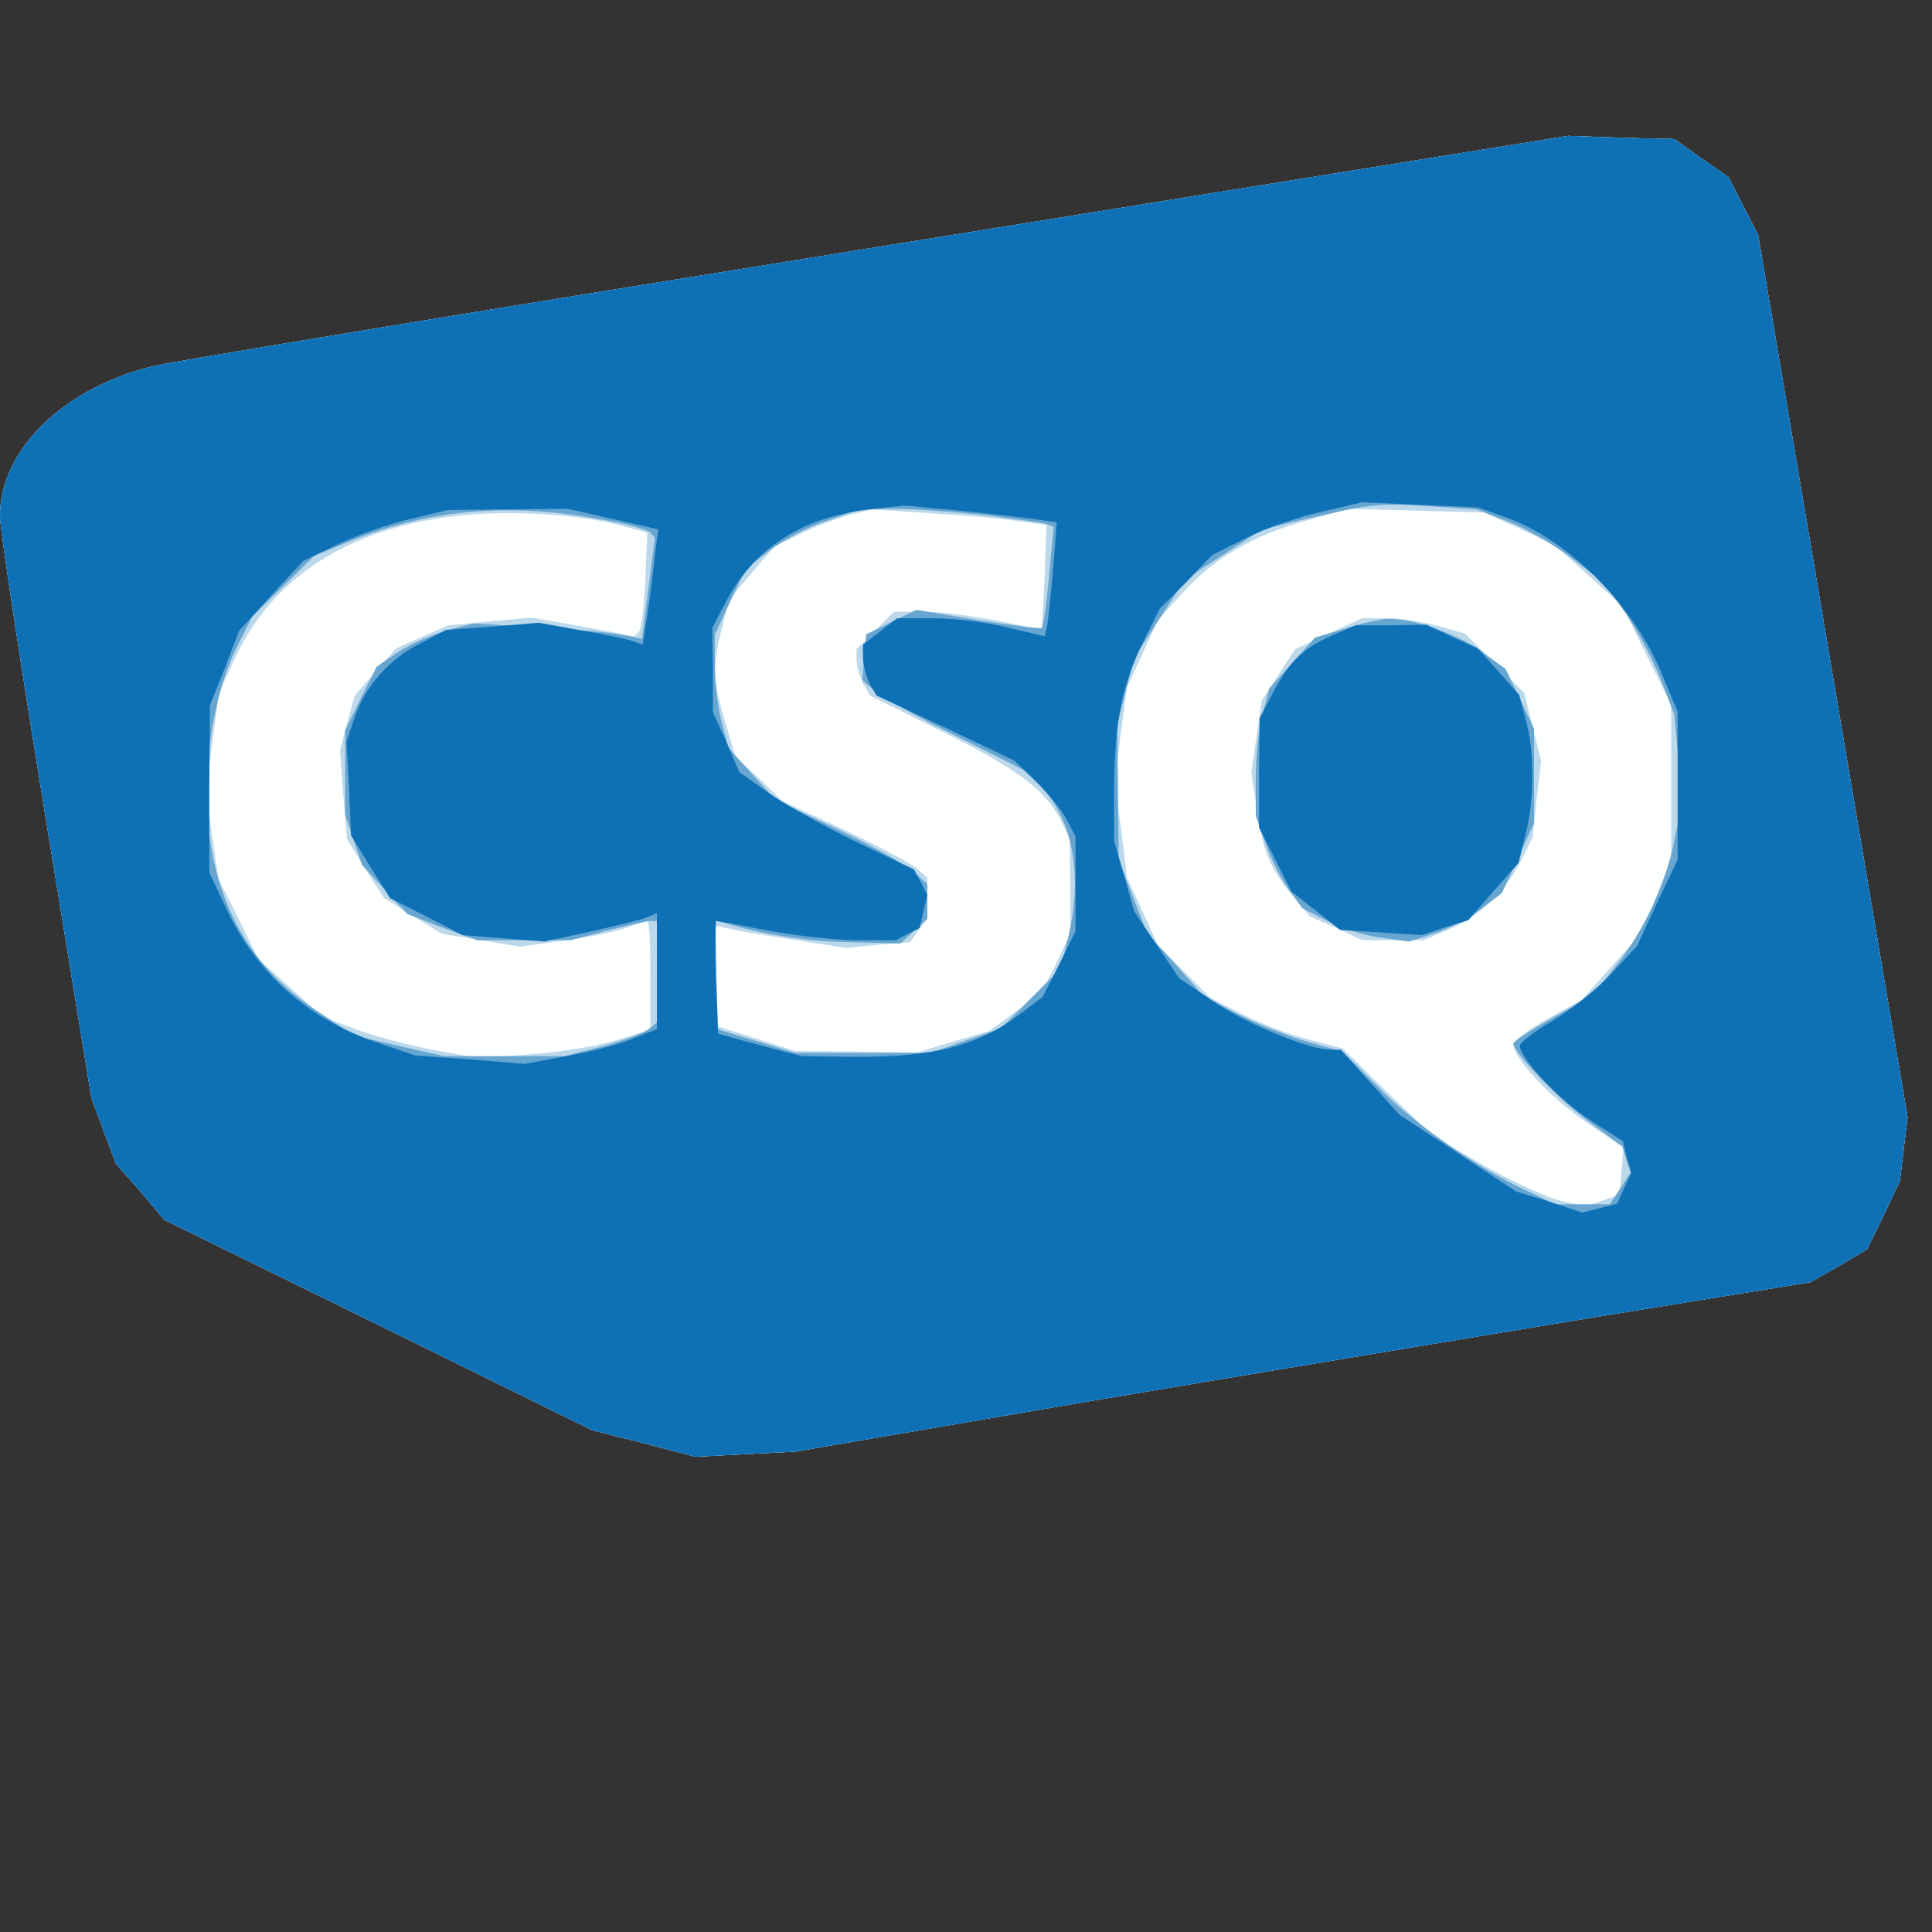 <?xml version="1.0"?><svg version="1.2" baseProfile="tiny-ps" viewBox="0 0 300 300" xmlns="http://www.w3.org/2000/svg" xmlns:xlink="http://www.w3.org/1999/xlink"><rect x="0" y="0" width="300" height="300" fill="#333333" stroke="none"/><title>csq</title><g><g fill="#feffff" transform="matrix(.1 0 0 -.1 0 300)"><path d="M1360 2616c-591-95-1097-178-1124-185C97 2396 0 2301 0 2198c0-18 32-229 71-468l71-435 19-51 19-51 38-43 37-44 332-163 333-164 80-20 80-21 78 4 77 4 455 78c250 42 605 101 788 131l333 54 44 25 44 26 26 53 25 53 6 50 6 49-116 685-116 685-23 45-23 45-42 29-42 30-82 2-83 3-1075-173z"/></g><g fill="#bcd8eb" transform="matrix(.1 0 0 -.1 0 300)"><path d="M1360 2616c-591-95-1097-178-1124-185C97 2396 0 2301 0 2198c0-18 32-229 71-468l71-435 19-51 19-51 38-43 37-44 332-163 333-164 80-20 80-21 78 4 77 4 455 78c250 42 605 101 788 131l333 54 44 25 44 26 26 53 25 53 6 50 6 49-116 685-116 685-23 45-23 45-42 29-42 30-82 2-83 3-1075-173zm-400-431 45-12-3-74c-2-41-6-77-10-80l-7-7-80 15-80 14-65-6-64-6-41-18-40-18-32-36-32-37-12-42-11-43 5-69 6-69 28-46 29-45 45-28 45-28 61-10 61-10 70 10c38 5 82 14 96 20 15 5 29 10 32 10 2 0 4-38 4-85v-84l-52-16c-29-9-89-19-134-22l-80-6-68 12c-37 7-92 21-121 32l-54 20-50 45-50 45-31 63-31 62-10 69-9 69 10 75 10 75 24 52c58 127 177 204 346 223 76 9 186 3 250-14zm620 6 45-6-3-80c-2-44-4-81-5-81-1-1-31 4-67 12-36 7-87 14-113 14h-49l-29-29-29-29v-17c0-9 5-25 10-36l11-19 112-56c117-58 159-90 184-137l14-29 1-74v-74l-22-46-23-46-40-29-41-30-55-16-56-17-95 1-95 1-60 19-60 19-3 78-3 79 33-7c18-4 64-11 102-17l70-11 50 5 49 4 14 19 13 18v63l-17 15c-10 8-61 35-113 60l-95 44-36 35-37 34-16 54c-19 64-20 87-5 146l11 44 35 41 35 41 39 19c21 11 56 24 76 30l38 9 90-6c50-3 110-8 135-12zm780-12 55-26 52-47 53-48 37-76 38-76v-241l-23-57-23-57-46-51-46-52-54-30c-29-16-53-34-53-40 0-21 57-82 112-120l59-40-3-36-3-37-26-9-26-9-34 7c-19 3-72 27-119 53l-84 48-71 68-70 69-53 14c-29 7-75 25-103 39l-50 26-40 40-41 41-24 53-24 52-9 74-10 74 9 74 10 74 24 52 24 52 38 42c48 54 112 91 194 113l65 18 105-3 105-3 55-25zm-297-163-52-24-26-40-26-40-8-56-8-56 8-52c9-68 21-97 55-137l28-34 41-18 40-19h96l37 16c47 19 88 58 113 106l19 38 6 59 7 59-13 53-13 53-46 46-46 46-41 12c-23 6-59 12-80 12h-39l-52-24z"/></g><g fill="#66a6d1" transform="matrix(.1 0 0 -.1 0 300)"><path d="M1360 2616c-591-95-1097-178-1124-185C97 2396 0 2301 0 2198c0-18 32-229 71-468l71-435 19-51 19-51 38-43 37-44 332-163 333-164 80-20 80-21 78 4 77 4 455 78c250 42 605 101 788 131l333 54 44 25 44 26 26 53 25 53 6 50 6 49-116 685-116 685-23 45-23 45-42 29-42 30-82 2-83 3-1075-173zm982-426c27-10 71-36 99-57l50-38 35-50c19-28 43-74 54-103l20-52 6-67 6-68-12-60c-14-70-49-144-95-200l-32-40-61-35c-34-19-62-37-62-40 0-14 68-85 115-120l54-40 6-20 7-21-16-24-16-25h-85l-42 20c-74 33-179 106-234 163l-54 54-60 17c-33 10-82 30-108 44l-49 26-43 49-44 48-22 57-22 57-1 105-1 105 13 52 14 53 39 60 39 60 60 39 60 39 67 16c104 24 113 25 192 20l74-5 49-19zm-1418 5c43-7 82-17 86-22l7-8-10-78-10-79-31 6c-17 4-76 9-131 12l-100 6-41-11c-23-6-56-21-75-33l-34-23-25-50-24-49v-131l13-39 13-39 35-38 35-38 54-21 55-20h145l57 15c32 8 62 15 67 15h10v-158l-13-10c-7-6-40-18-72-27l-59-15H689l-70 16-69 16-59 39c-87 58-138 133-160 237-22 107-6 244 40 334l21 41 48 47 48 47 54 22c121 49 244 61 382 36zm606 5c47-6 90-12 96-14l10-4-7-77c-4-42-9-78-11-80s-46 4-99 12l-96 16-39-19-39-19-3-36-3-35 18-16c10-9 68-42 130-72l111-56 26-30c44-53 57-137 34-228l-11-46-47-47-46-46-55-19-54-19h-210l-62 19-63 19v168l18-5c57-17 126-28 193-29l77-2 21 19 21 19v54l-22 20c-13 11-66 41-119 66l-96 46-36 40-36 40-10 38c-6 21-11 61-11 88v50l24 51 24 51 37 28c20 16 60 37 88 46l52 18 55 1c31 0 94-5 140-10zm559-176-47-14-35-39-36-40-10-38c-6-21-11-66-11-99v-61l15-42c8-23 24-56 36-72l21-29 39-20c21-11 59-23 83-26l44-6 38 12c22 7 54 24 73 38l33 25 25 54 25 55v147l-22 46-22 46-34 25c-34 27-112 55-148 53-12 0-42-7-67-15z"/></g><g fill="#0e71b6" transform="matrix(.1 0 0 -.1 0 300)"><path d="M1360 2616c-591-95-1097-178-1124-185C97 2396 0 2301 0 2198c0-18 32-229 71-468l71-435 19-51 19-51 38-43 37-44 332-163 333-164 80-20 80-21 78 4 77 4 455 78c250 42 605 101 788 131l333 54 44 25 44 26 26 53 25 53 6 50 6 49-116 685-116 685-23 45-23 45-42 29-42 30-82 2-83 3-1075-173zm238-421 43-6-6-77c-4-42-8-82-10-88l-3-12-59 14c-32 8-83 14-114 14h-56l-27-21-26-20v-20c0-11 5-29 10-40l11-19 107-50 107-51 33-32c19-18 40-44 48-59l14-27v-147l-25-51-26-51-33-25c-66-51-137-69-261-68l-80 1-65 17-65 18-3 88c-1 48-1 87 0 87 2 0 38-7 81-15s106-15 139-15h59l19 10 18 9 6 26 6 25-10 20-11 20-92 44c-51 25-112 59-135 76l-44 31-20 47-21 46v66l-1 65 21 40c44 84 119 132 223 144l55 6 75-7c41-4 94-10 118-13zm742 1c97-35 199-138 242-246l23-55v-230l-32-67-31-67-40-43c-22-24-63-56-91-73-28-16-51-34-51-39 0-19 63-86 110-116l50-32 6-25 7-24-11-24-11-24-27-7-27-7-51 17-52 16-91 60-90 59-46 51-45 50h-16c-33 0-133 41-183 76l-52 35-35 52-35 52-15 54-16 55v85c1 101 12 157 46 226l25 50 41 41 40 42 52 26c29 15 81 33 117 41l64 15 90-4 90-4 45-16zm-1388-2 70-16-7-57c-3-31-9-71-12-89l-5-33-14 5c-8 3-44 11-81 17l-66 12-72-6-72-5-40-21c-49-24-87-68-103-117l-12-36 4-72 3-73 30-49 31-49 56-28 56-29 63-5 64-5 70 15c39 9 78 18 88 22l17 7v-180l-38-15c-21-9-68-21-103-27l-64-12-85 7-85 6-59 20c-108 37-187 107-235 209l-26 55v130l1 130 23 57 22 58 50 55 50 54 54 26c30 14 80 32 112 39l58 14 93 1 93 1 71-16zm1118-180c-46-20-68-41-93-89l-21-40-1-85v-85l25-49 25-50 38-30 38-30 63-4 64-4 36 12 36 11 39 45 39 44 11 45c14 55 14 129 0 178l-10 38-32 36-32 36-40 18-40 19-55-1h-55l-35-15z"/></g></g></svg>